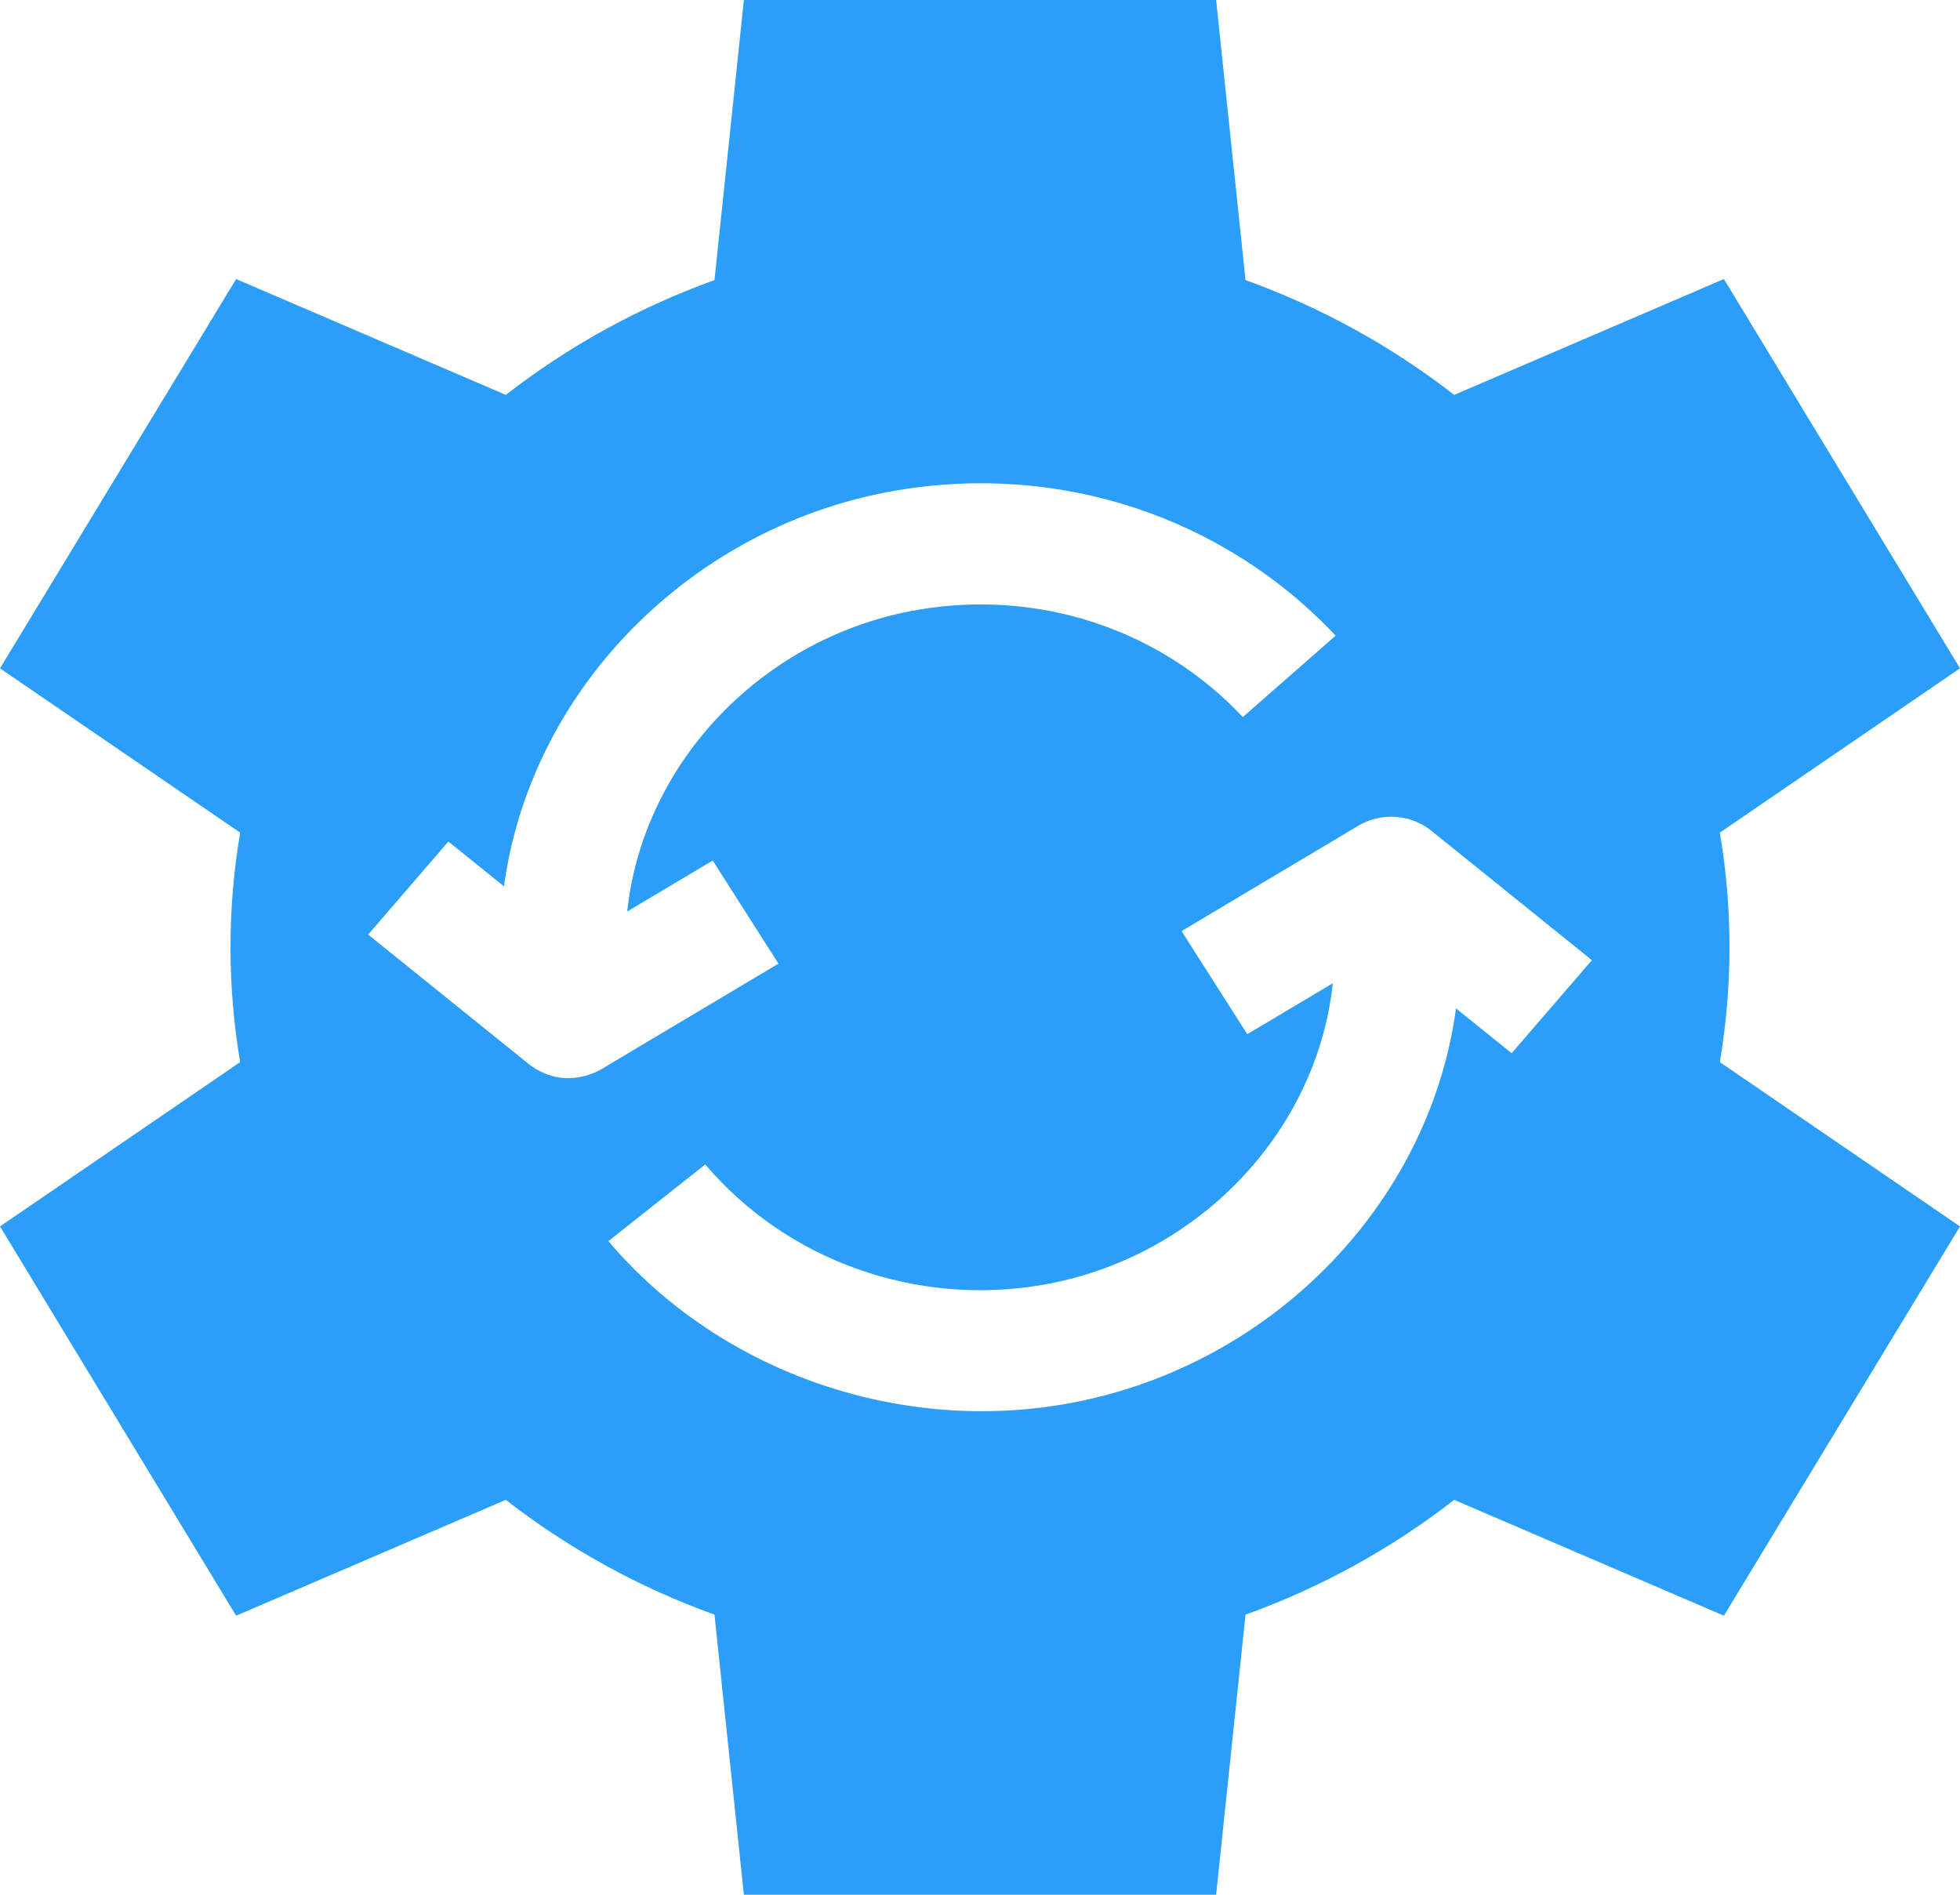 <?xml version="1.0" encoding="UTF-8"?> <svg xmlns="http://www.w3.org/2000/svg" width="30" height="29" viewBox="0 0 30 29" fill="none"><path d="M26.472 14.5C26.472 13.902 26.421 13.316 26.324 12.744L30 10.229L26.386 4.271L22.258 6.044C21.298 5.297 20.219 4.703 19.064 4.287L18.614 0H11.386L10.936 4.287C9.781 4.703 8.702 5.297 7.742 6.044L3.614 4.271L0 10.229L3.676 12.744C3.579 13.316 3.528 13.902 3.528 14.5C3.528 15.098 3.579 15.684 3.676 16.256L0 18.771L3.614 24.729L7.742 22.956C8.702 23.703 9.781 24.297 10.936 24.713L11.386 29H18.614L19.064 24.713C20.219 24.297 21.298 23.703 22.258 22.956L26.386 24.729L30 18.771L26.324 16.256C26.422 15.675 26.472 15.088 26.472 14.5ZM8.092 16.285L5.635 14.304L6.863 12.88L7.714 13.566C8.127 10.526 10.607 8.037 13.724 7.506C16.223 7.08 18.735 7.911 20.443 9.729L19.023 10.975C17.761 9.631 15.904 9.017 14.057 9.332C11.701 9.733 9.847 11.646 9.6 13.951L10.909 13.171L11.915 14.749L9.209 16.362C9.054 16.454 8.579 16.66 8.092 16.285ZM23.137 16.12L22.286 15.434C21.873 18.474 19.393 20.963 16.276 21.494C13.684 21.936 10.979 20.964 9.312 18.996L10.795 17.822C12.039 19.29 14.012 19.997 15.943 19.668C18.299 19.267 20.153 17.354 20.4 15.049L19.091 15.829L18.085 14.251L20.791 12.638C20.962 12.536 21.162 12.489 21.363 12.503C21.563 12.516 21.754 12.591 21.908 12.715L24.366 14.696L23.137 16.12Z" fill="#2A9EF8"></path></svg> 